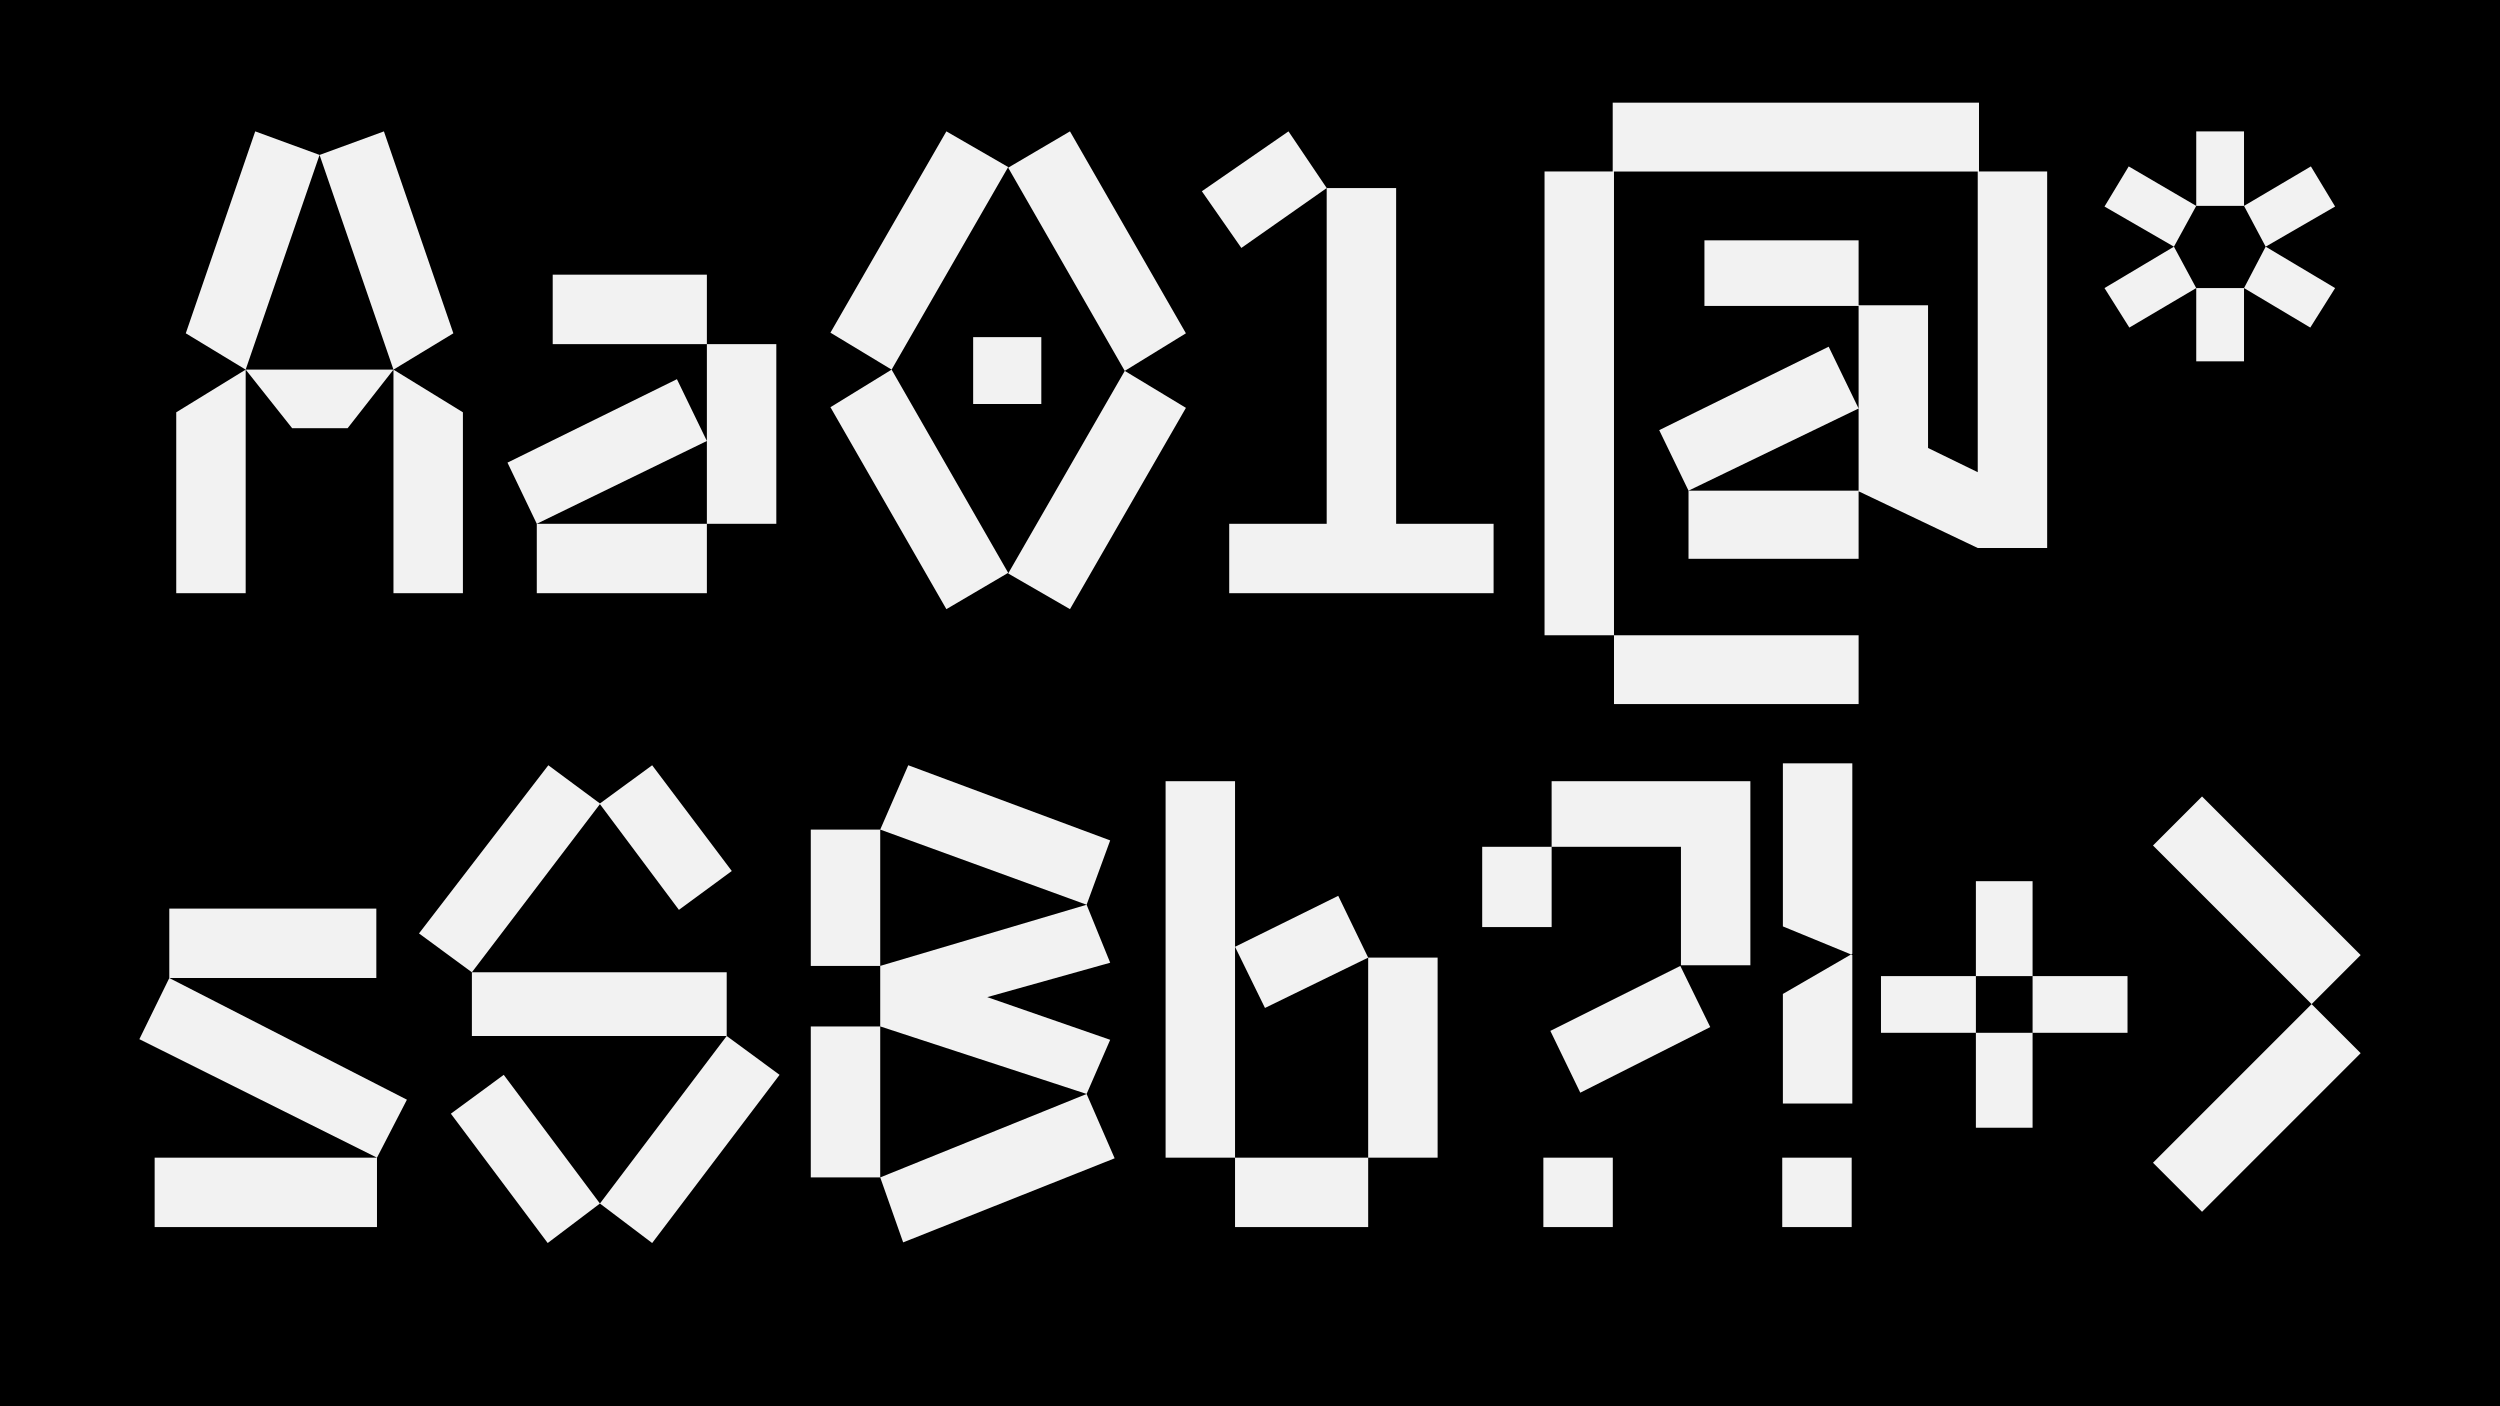 <?xml version="1.0" encoding="UTF-8"?>
<svg id="Layer_1" data-name="Layer 1" xmlns="http://www.w3.org/2000/svg" viewBox="0 0 1920 1080">
  <defs>
    <style>
      .cls-1 {
        fill: #f2f2f2;
      }
    </style>
  </defs>
  <rect width="1920" height="1080"/>
  <g>
    <g>
      <path class="cls-1" d="M135.35,316.65l53.33-32.78v171.72h-53.33v-138.95ZM188.67,283.87l-45.99-27.89,53.33-155.09,49.41,18.1-56.75,164.87ZM302.18,283.87l-35.23,45.01h-42.56l-35.71-45.01h113.5ZM294.84,100.89l53.33,155.09-45.99,27.89-56.75-164.87,49.41-18.1ZM302.18,283.87l53.33,32.78v138.95h-53.33v-171.72Z"/>
      <path class="cls-1" d="M519.88,291.21l23,47.46-130.63,63.6-22.51-46.97,130.14-64.09ZM412.25,402.26h130.63v53.33h-130.63v-53.33ZM542.88,264.3h-118.4v-53.33h118.4v53.33ZM542.88,264.3h53.33v137.97h-53.33v-137.97Z"/>
      <path class="cls-1" d="M684.75,283.87l-46.97-28.38,89.04-154.6,47.46,27.4-89.53,155.58ZM684.75,283.87l89.53,156.07-47.46,27.89-89.04-155.09,46.97-28.87ZM747.38,258.92h52.35v51.37h-52.35v-51.37ZM821.74,100.89l89.04,155.09-46.97,28.87-89.53-156.07,47.46-27.89ZM863.82,284.85l46.97,28.38-89.04,154.6-47.46-27.4,89.53-155.58Z"/>
      <path class="cls-1" d="M1018.91,144.43l-65.56,45.99-30.33-43.54,66.54-45.99,29.36,43.54ZM944.05,402.26h74.85V144.43h53.33v257.83h74.85v53.33h-203.04v-53.33Z"/>
      <path class="cls-1" d="M1572.23,420.86h-53.33l-91.49-43.54v51.86h-130.63v-52.35h130.63v-141.88h-118.4v-50.39h118.4v49.9h53.33v109.59l38.16,18.59v-230.92h-279.36v356.17h-53.33V131.71h52.35v-52.84h281.31v52.84h52.35v289.14ZM1239.55,487.88h187.87v52.84h-187.87v-52.84ZM1404.42,266.26l22.99,47.46-130.63,63.11-22.51-46.48,130.14-64.09Z"/>
      <path class="cls-1" d="M1634.85,127.8l51.86,30.33-17.12,31.31-53.33-30.82,18.59-30.82ZM1669.58,189.44l17.12,31.8-51.37,30.33-19.08-30.33,53.33-31.8ZM1686.71,158.13v-57.24h36.69v57.24h-36.69ZM1686.71,221.24h36.69v56.26h-36.69v-56.26ZM1774.77,127.8l18.59,30.82-53.33,30.82-16.63-31.31,51.37-30.33ZM1740.04,189.44l53.33,31.8-19.08,30.33-50.88-30.33,16.63-31.8Z"/>
    </g>
    <g>
      <path class="cls-1" d="M130.02,751.12l182.49,93.45-22.99,44.52-182.49-91,22.99-46.97ZM118.77,889.08h170.75v53.33H118.77v-53.33ZM130.02,751.12v-53.33h159v53.33h-159Z"/>
      <path class="cls-1" d="M521.41,698.77l-60.67-81.21-98.34,129.16-40.61-29.84,99.32-129.16,39.63,29.35,40.12-29.35,61.16,81.21-40.61,29.84ZM386.87,825.48l73.88,98.83-40.12,30.33-74.37-99.32,40.61-29.84ZM362.41,746.71h195.7v48.92h-195.7v-48.92ZM558.1,795.64l40.61,29.84-97.85,129.16-40.12-30.33,97.36-128.67Z"/>
      <path class="cls-1" d="M622.68,637.12h53.33v104.7h-53.33v-104.7ZM622.68,788.3h53.33v115.95h-53.33v-115.95ZM697.53,587.71l155.09,57.73-18.1,49.41-158.51-57.73,21.53-49.41ZM852.62,739.37l-94.42,26.42,94.42,32.78-18.1,41.58-158.51-51.86v-46.48l158.51-46.97,18.1,44.52ZM834.52,840.16l21.53,49.41-162.43,64.58-17.61-49.9,158.51-64.09Z"/>
      <path class="cls-1" d="M895.18,889.08v-289.14h53.33v289.14h-53.33ZM1027.77,688l22.99,47.46-79.26,38.65-23-46.97,79.26-39.14ZM948.51,889.08h102.25v53.33h-102.25v-53.33ZM1050.76,735.46h53.33v153.62h-53.33v-153.62Z"/>
      <path class="cls-1" d="M1138.33,650.33h53.33v61.64h-53.33v-61.64ZM1185.3,889.08h53.33v53.33h-53.33v-53.33ZM1290.48,741.82l22.99,46.97-99.81,50.39-22.99-47.46,99.81-49.9ZM1344.3,741.33h-53.33v-91h-99.32v-50.39h152.64v141.39Z"/>
      <path class="cls-1" d="M1368.76,889.08h53.33v53.33h-53.33v-53.33ZM1421.6,733.01l-52.35-21.53v-125.25h53.33v146.28l-.98.49ZM1369.25,763.35l52.35-30.33.98.49v113.99h-53.33v-84.15Z"/>
      <path class="cls-1" d="M1444.59,749.65h72.9v43.54h-72.9v-43.54ZM1517.48,749.65v-72.9h43.54v72.9h-43.54ZM1517.48,793.19h43.54v72.9h-43.54v-72.9ZM1561.03,749.65h72.9v43.54h-72.9v-43.54Z"/>
      <path class="cls-1" d="M1775.31,771.17l-121.82-121.82,37.67-37.67,121.82,121.82-37.67,37.67ZM1775.31,771.17l37.67,37.67-121.82,121.82-37.67-37.67,121.82-121.82Z"/>
    </g>
  </g>
</svg>